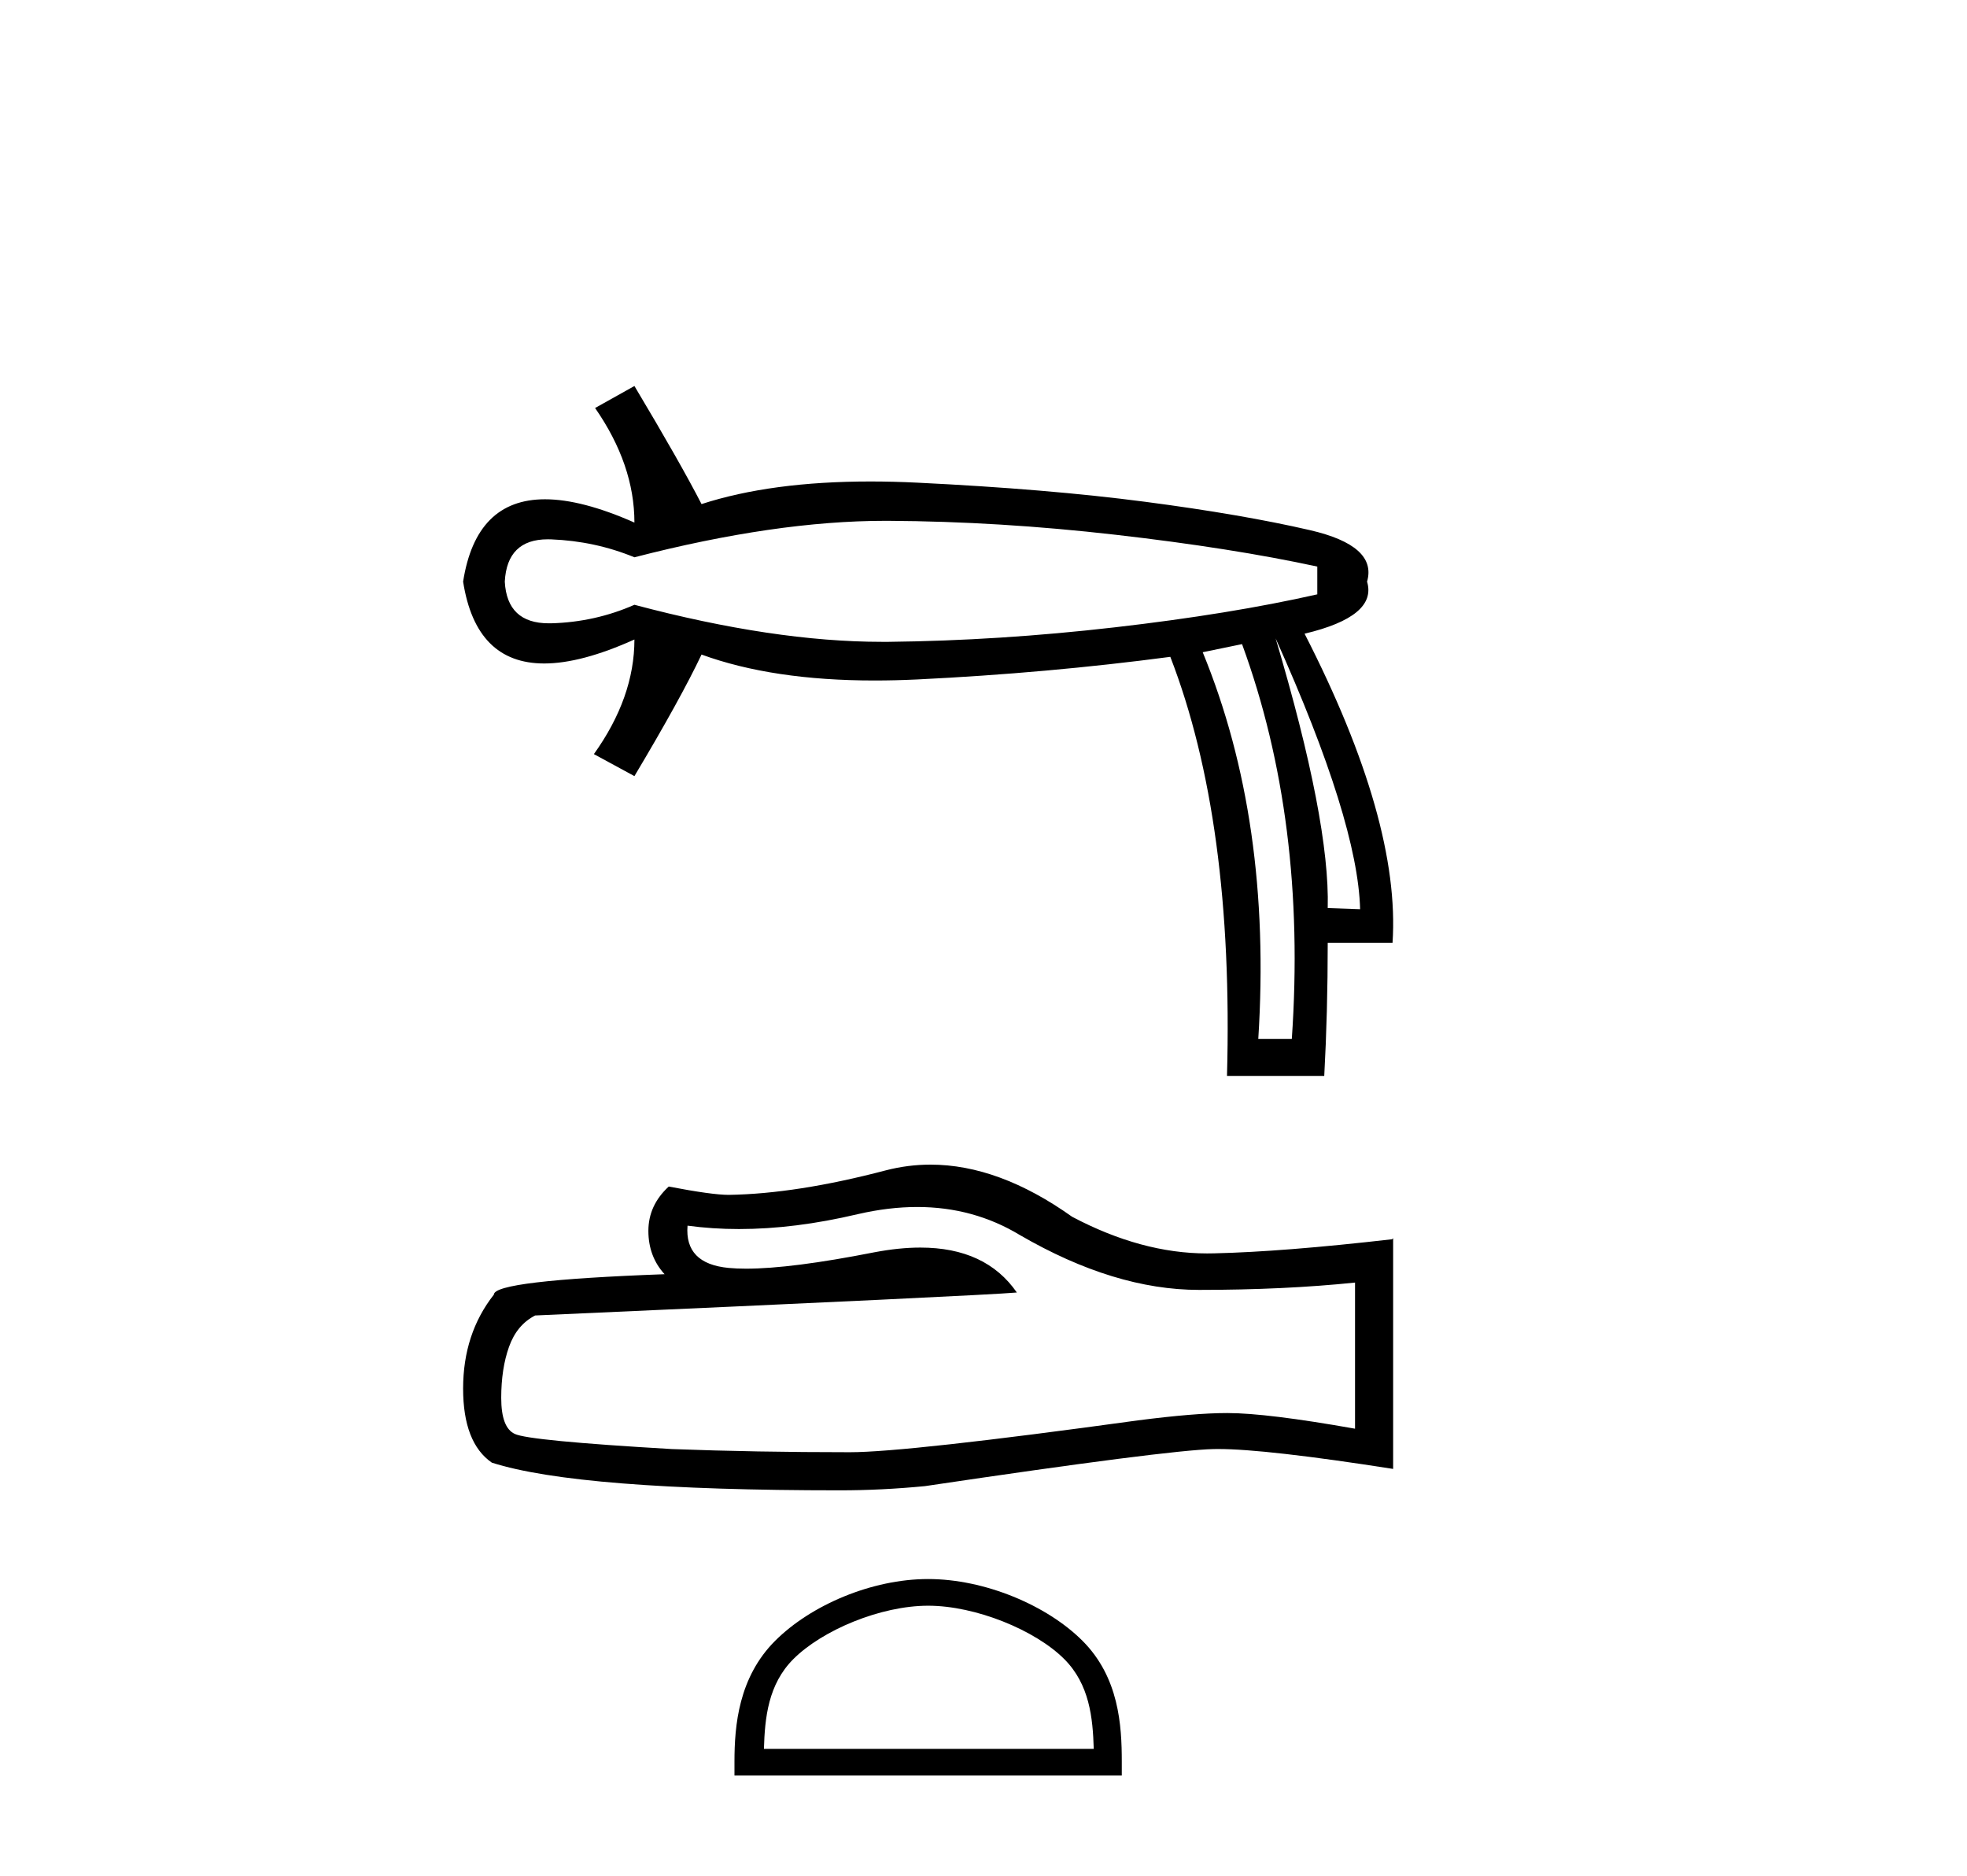 <?xml version='1.0' encoding='UTF-8' standalone='yes'?><svg xmlns='http://www.w3.org/2000/svg' xmlns:xlink='http://www.w3.org/1999/xlink' width='43.0' height='41.0' ><path d='M 19.348 11.384 Q 19.385 11.384 19.423 11.384 Q 21.839 11.397 24.382 11.688 Q 26.925 11.979 28.797 12.384 L 28.797 12.991 Q 26.899 13.421 24.369 13.712 Q 21.839 14.003 19.423 14.029 Q 19.352 14.029 19.28 14.029 Q 16.914 14.029 13.869 13.219 Q 13.009 13.598 12.047 13.624 Q 12.022 13.624 11.997 13.624 Q 11.084 13.624 11.035 12.713 Q 11.084 11.788 11.975 11.788 Q 12.011 11.788 12.047 11.789 Q 13.009 11.827 13.869 12.181 Q 16.958 11.384 19.348 11.384 ZM 27.886 13.953 Q 29.683 17.95 29.733 19.873 L 29.733 19.873 L 29.025 19.848 Q 29.075 17.95 27.886 13.953 ZM 27.152 14.079 Q 28.569 17.95 28.24 22.707 L 27.507 22.707 Q 27.81 17.95 26.292 14.256 L 27.152 14.079 ZM 13.869 8.437 L 13.009 8.918 Q 13.869 10.157 13.869 11.422 Q 12.718 10.913 11.914 10.913 Q 10.405 10.913 10.124 12.713 Q 10.403 14.502 11.897 14.502 Q 12.705 14.502 13.869 13.978 L 13.869 13.978 Q 13.869 15.243 12.983 16.483 L 13.869 16.964 Q 14.881 15.268 15.336 14.307 Q 16.892 14.874 19.12 14.874 Q 19.573 14.874 20.055 14.851 Q 22.902 14.712 25.584 14.357 Q 26.975 17.95 26.823 23.517 L 28.949 23.517 Q 29.025 22.125 29.025 20.607 L 30.442 20.607 Q 30.619 17.95 28.519 13.851 Q 30.113 13.472 29.885 12.713 Q 30.113 11.928 28.633 11.587 Q 27.152 11.245 25.027 10.967 Q 22.902 10.689 20.055 10.55 Q 19.524 10.524 19.028 10.524 Q 16.86 10.524 15.336 11.018 Q 14.881 10.132 13.869 8.437 Z' style='fill:#000000;stroke:none' /><path d='M 20.051 26.382 Q 21.282 26.382 22.297 26.996 Q 24.362 28.194 26.211 28.194 Q 28.07 28.194 29.622 28.034 L 29.622 31.228 Q 27.694 30.886 26.838 30.886 L 26.815 30.886 Q 26.119 30.886 24.876 31.046 Q 19.822 31.742 18.578 31.742 Q 16.513 31.742 14.688 31.673 Q 11.562 31.491 11.254 31.342 Q 10.957 31.206 10.957 30.555 Q 10.957 29.916 11.128 29.437 Q 11.299 28.958 11.699 28.753 Q 21.465 28.319 22.229 28.251 Q 21.549 27.269 20.12 27.269 Q 19.657 27.269 19.114 27.372 Q 17.295 27.73 16.31 27.73 Q 16.102 27.73 15.931 27.714 Q 14.962 27.623 15.03 26.79 L 15.03 26.79 Q 15.575 26.864 16.155 26.864 Q 17.374 26.864 18.749 26.539 Q 19.428 26.382 20.051 26.382 ZM 20.342 25.456 Q 19.848 25.456 19.365 25.581 Q 17.414 26.094 15.931 26.117 Q 15.566 26.117 14.619 25.935 Q 14.174 26.345 14.174 26.904 Q 14.174 27.463 14.528 27.851 Q 10.797 27.988 10.797 28.296 Q 10.124 29.152 10.124 30.35 Q 10.124 31.536 10.752 31.97 Q 12.646 32.575 18.361 32.575 Q 19.274 32.575 20.221 32.483 Q 25.515 31.696 26.53 31.673 Q 26.578 31.672 26.63 31.672 Q 27.673 31.672 30.455 32.107 L 30.455 27.064 L 30.432 27.087 Q 28.048 27.361 26.542 27.395 Q 26.464 27.397 26.387 27.397 Q 24.954 27.397 23.438 26.596 Q 21.835 25.456 20.342 25.456 Z' style='fill:#000000;stroke:none' /><path d='M 20.29 35.097 C 21.331 35.097 22.635 35.632 23.265 36.263 C 23.817 36.815 23.89 37.546 23.91 38.226 L 16.7 38.226 C 16.72 37.546 16.792 36.815 17.344 36.263 C 17.975 35.632 19.248 35.097 20.29 35.097 ZM 20.29 34.514 C 19.054 34.514 17.725 35.085 16.945 35.864 C 16.146 36.663 16.056 37.715 16.056 38.503 L 16.056 38.809 L 24.523 38.809 L 24.523 38.503 C 24.523 37.715 24.463 36.663 23.664 35.864 C 22.885 35.085 21.525 34.514 20.29 34.514 Z' style='fill:#000000;stroke:none' /></svg>